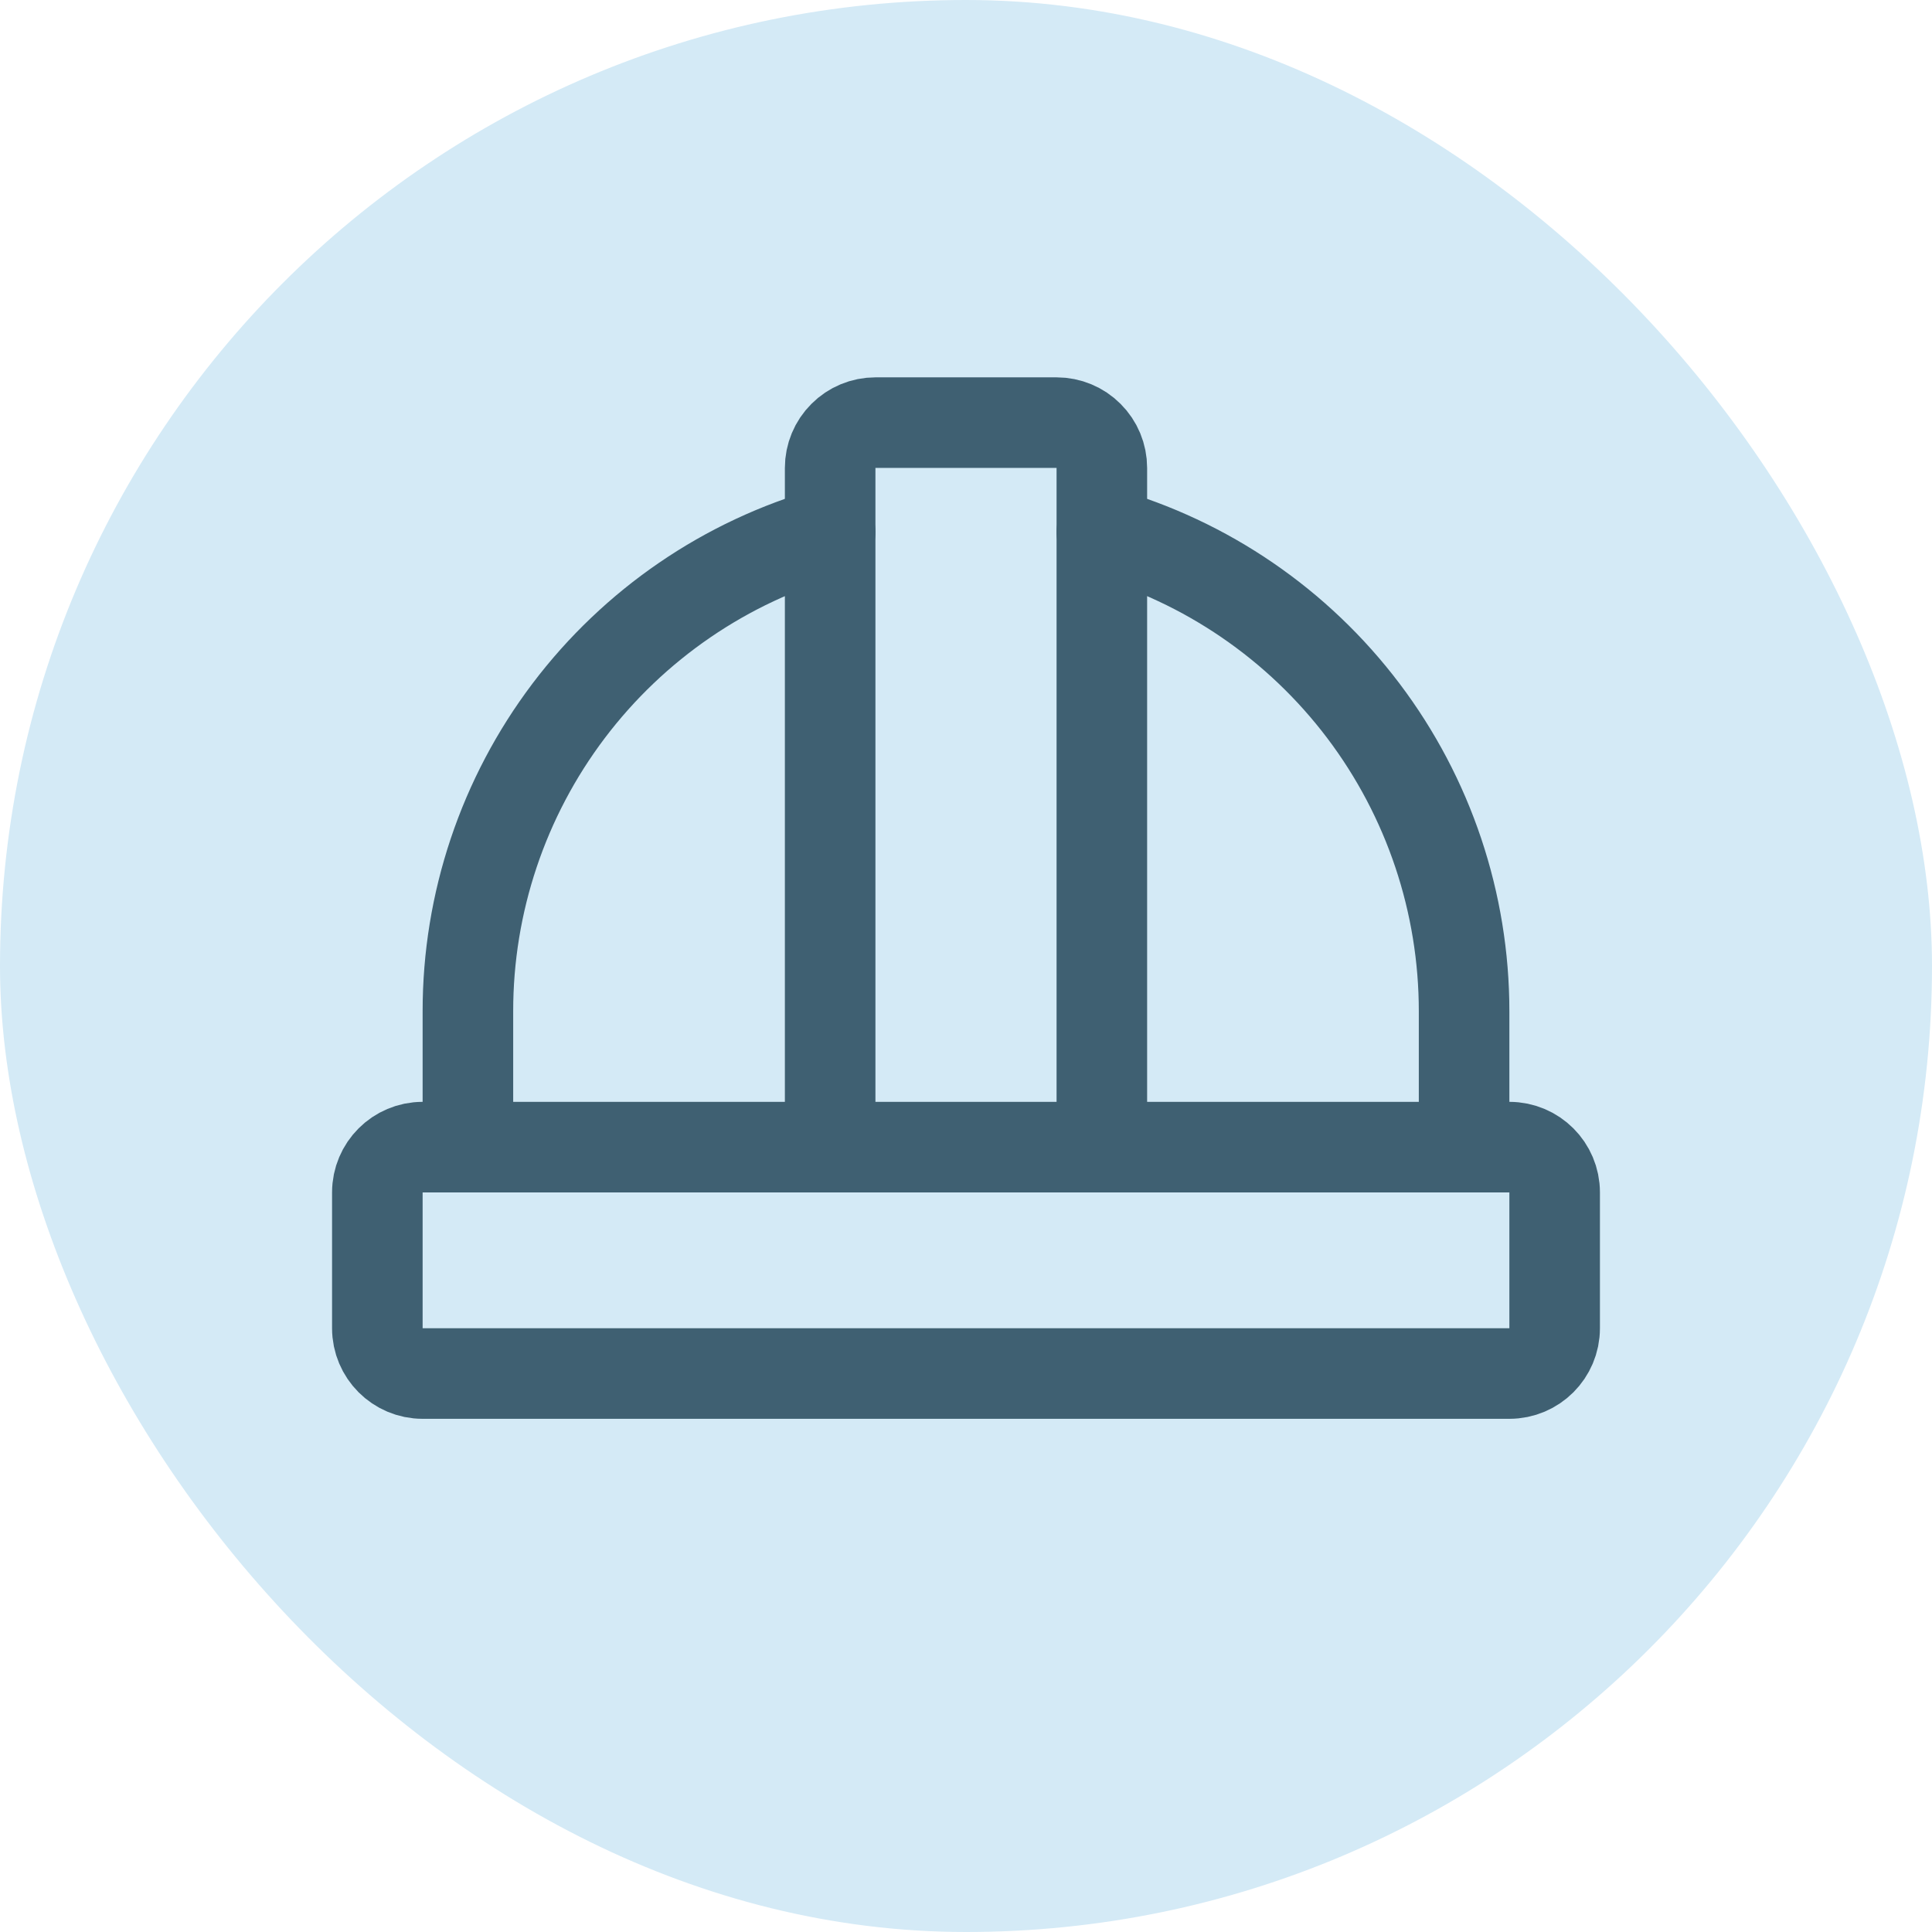 <svg width="32" height="32" viewBox="0 0 32 32" fill="none" xmlns="http://www.w3.org/2000/svg">
<rect width="32" height="32" rx="16" fill="#D4EAF6"/>
<g clip-path="url(#clip0_565_1267)">
<path d="M25 19H7C6.586 19 6.25 19.336 6.25 19.75V22C6.25 22.414 6.586 22.75 7 22.75H25C25.414 22.75 25.75 22.414 25.75 22V19.75C25.75 19.336 25.414 19 25 19Z" stroke="#3F6072" stroke-width="1.5" stroke-linecap="round" stroke-linejoin="round"/>
<path d="M13.75 19V7.75C13.75 7.551 13.829 7.36 13.97 7.22C14.11 7.079 14.301 7 14.5 7H17.5C17.699 7 17.89 7.079 18.03 7.22C18.171 7.36 18.25 7.551 18.25 7.75V19" stroke="#3F6072" stroke-width="1.5" stroke-linecap="round" stroke-linejoin="round"/>
<path d="M24.25 19V16.75C24.25 14.954 23.665 13.207 22.582 11.774C21.499 10.341 19.978 9.3 18.25 8.811" stroke="#3F6072" stroke-width="1.5" stroke-linecap="round" stroke-linejoin="round"/>
<path d="M7.75 19V16.75C7.749 14.954 8.335 13.207 9.418 11.774C10.501 10.341 12.022 9.3 13.75 8.811" stroke="#3F6072" stroke-width="1.5" stroke-linecap="round" stroke-linejoin="round"/>
</g>
<defs>
<clipPath id="clip0_565_1267">
<rect width="24" height="24" fill="white" transform="translate(4 4)"/>
</clipPath>
</defs>
</svg>
